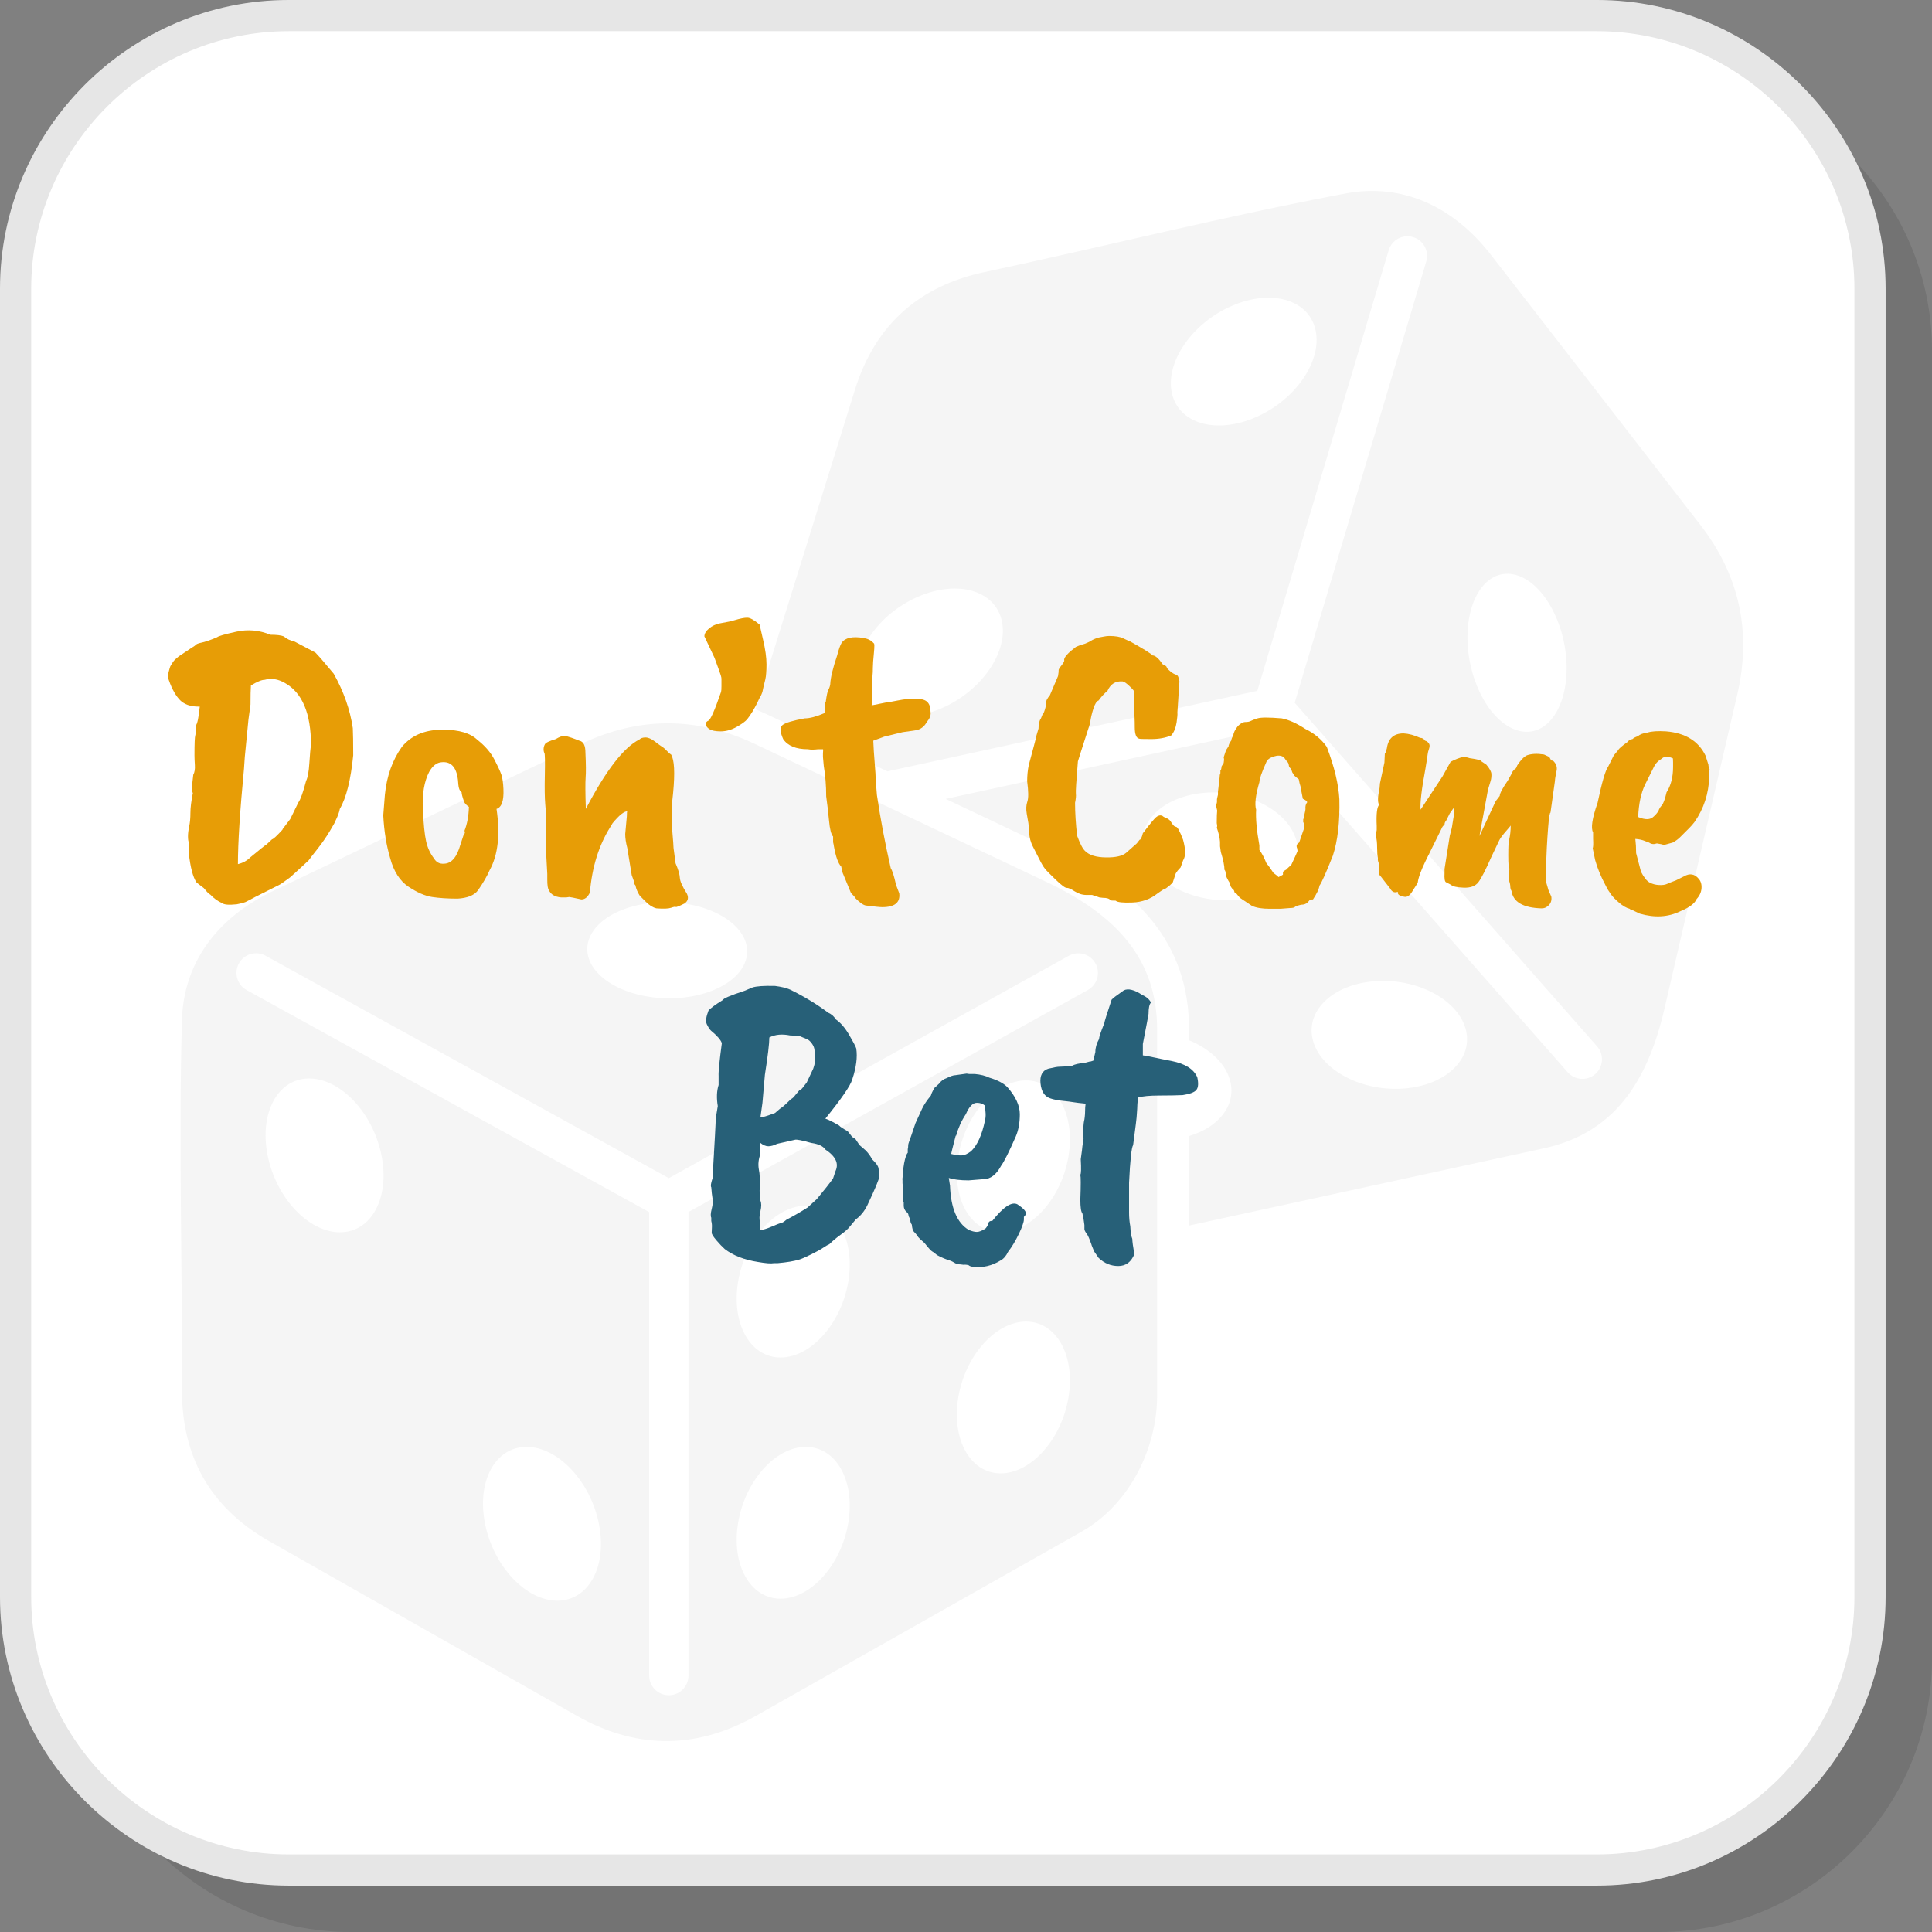 <?xml version="1.0" encoding="UTF-8"?>
<!DOCTYPE svg PUBLIC "-//W3C//DTD SVG 1.1//EN" "http://www.w3.org/Graphics/SVG/1.1/DTD/svg11.dtd">
<!-- Creator: CorelDRAW 2018 (64-Bit) -->
<svg xmlns="http://www.w3.org/2000/svg" xml:space="preserve" width="200px" height="200px" version="1.1" style="shape-rendering:geometricPrecision; text-rendering:geometricPrecision; image-rendering:optimizeQuality; fill-rule:evenodd; clip-rule:evenodd"
viewBox="0 0 651.49 651.49"
 xmlns:xlink="http://www.w3.org/1999/xlink">
 <rect x="0" y="0" width="651.49" height="651.49" fill="#808080" stroke="none"/>
 <defs>
  <style type="text/css">
   <![CDATA[
    .fil3 {fill:whitesmoke}
    .fil1 {fill:white}
    .fil5 {fill:#276078;fill-rule:nonzero}
    .fil2 {fill:#E6E6E6;fill-rule:nonzero}
    .fil4 {fill:#E79D06;fill-rule:nonzero}
    .fil0 {fill:black;fill-opacity:0.102}
   ]]>
  </style>
 </defs>
 <g id="Layer_x0020_1">
  <g id="_2043408687424">
   <path class="fil0" d="M118.26 651.49l441.14 0c50.65,0 92.09,-41.44 92.09,-92.09l0 -441.14c0,-50.65 -41.44,-92.1 -92.09,-92.1l-441.14 0c-50.65,0 -92.1,41.45 -92.1,92.1l0 441.14c0,50.65 41.45,92.09 92.1,92.09z"/>
   <path class="fil1" d="M97.35 630.59l441.14 0c50.66,0 92.1,-41.44 92.1,-92.1l0 -441.14c0,-50.65 -41.44,-92.09 -92.1,-92.09l-441.14 0c-50.65,0 -92.09,41.44 -92.09,92.09l0 441.14c0,50.66 41.44,92.1 92.09,92.1z"/>
   <path class="fil2" d="M97.35 625.33l441.15 0c23.87,0 45.57,-9.77 61.32,-25.51 15.74,-15.75 25.51,-37.45 25.51,-61.32l0 -441.15c0,-23.87 -9.77,-45.58 -25.51,-61.32 -15.75,-15.74 -37.45,-25.51 -61.32,-25.51l-441.15 0c-23.87,0 -45.58,9.77 -61.32,25.51 -15.74,15.74 -25.51,37.45 -25.51,61.32l0 441.15c0,23.87 9.77,45.57 25.51,61.32 15.74,15.74 37.45,25.51 61.32,25.51zm441.15 10.52l-441.15 0c-26.78,0 -51.12,-10.95 -68.76,-28.6 -17.64,-17.64 -28.59,-41.98 -28.59,-68.75l0 -441.15c0,-26.78 10.95,-51.12 28.59,-68.76 17.64,-17.64 41.98,-28.59 68.76,-28.59l441.15 0c26.77,0 51.11,10.95 68.75,28.59 17.65,17.64 28.6,41.98 28.6,68.76l0 441.15c0,26.77 -10.95,51.11 -28.6,68.75 -17.64,17.65 -41.98,28.6 -68.75,28.6z"/>
   <path class="fil3" d="M61.36 468.54c0.17,-41.53 -1.17,-83.09 0,-124.61 0.53,-19.06 11.65,-34.38 30.7,-43.47l103.93 -49.6c19.15,-9.14 38.68,-9.4 58.54,0l98.33 46.53c23.55,11.15 37.33,26.03 37.33,49.69l0 123.57c0,17.02 -8.74,36.39 -25.59,45.91l-109.72 62.05c-21.44,12.12 -41.79,10.5 -60.29,0l-103.76 -58.89c-20.48,-11.62 -29.57,-29.19 -29.47,-51.18zm21.81 -134.68c-3.2,-1.76 -4.37,-5.78 -2.61,-8.98 1.76,-3.2 5.78,-4.37 8.98,-2.61l135.99 75.01 134.89 -74.99c3.19,-1.77 7.21,-0.62 8.98,2.57 1.77,3.18 0.63,7.2 -2.56,8.97l-134.68 74.87 0 156.33c0,3.65 -2.97,6.62 -6.63,6.62 -3.66,0 -6.62,-2.97 -6.62,-6.62l0 -156.3 -135.74 -74.87zm427.84 -140.03c9.23,2.4 16.96,16.11 17.26,30.63 0.3,14.52 -6.93,24.35 -16.16,21.96 -9.23,-2.4 -16.95,-16.11 -17.25,-30.63 -0.31,-14.52 6.93,-24.35 16.15,-21.96zm-173.17 15.6c2.24,10.36 -6.79,23.5 -20.18,29.34 -13.39,5.84 -26.06,2.16 -28.3,-8.21 -2.24,-10.36 6.79,-23.5 20.18,-29.33 13.38,-5.84 26.05,-2.16 28.3,8.2zm105.79 -98.06c2.25,10.36 -6.78,23.5 -20.17,29.33 -13.39,5.84 -26.06,2.17 -28.3,-8.2 -2.24,-10.36 6.79,-23.5 20.17,-29.33 13.39,-5.84 26.06,-2.17 28.3,8.2zm50.78 236.32c2.18,10.03 -7.65,18.72 -21.96,19.43 -14.31,0.7 -27.68,-6.86 -29.86,-16.89 -2.19,-10.02 7.65,-18.72 21.96,-19.42 14.31,-0.71 27.68,6.85 29.86,16.88zm-57.08 -63.56c2.18,10.03 -7.65,18.72 -21.96,19.43 -14.31,0.7 -27.68,-6.86 -29.86,-16.88 -2.19,-10.03 7.64,-18.73 21.96,-19.43 14.3,-0.7 27.68,6.86 29.86,16.88zm-238.14 31.25c4.3,-8.51 19.34,-13.14 33.59,-10.35 14.25,2.8 22.32,11.95 18.02,20.46 -4.3,8.51 -19.35,13.14 -33.6,10.34 -14.25,-2.79 -22.31,-11.95 -18.01,-20.45zm-21.6 172.52c10.61,0.02 21.52,11.64 24.37,25.96 2.86,14.32 -3.43,25.92 -14.03,25.91 -10.61,-0.02 -21.52,-11.63 -24.37,-25.96 -2.86,-14.31 3.42,-25.92 14.03,-25.91zm-73.31 -124.23c10.6,0.02 21.52,11.63 24.37,25.96 2.86,14.32 -3.43,25.92 -14.04,25.91 -10.6,-0.02 -21.52,-11.64 -24.37,-25.96 -2.85,-14.32 3.43,-25.92 14.04,-25.91zm241.71 81.98c10.26,0 16.67,11.46 14.31,25.59 -2.35,14.13 -12.59,25.59 -22.85,25.59 -10.26,0 -16.66,-11.46 -14.31,-25.59 2.36,-14.13 12.59,-25.59 22.85,-25.59zm-74.25 42.25c10.27,0 16.67,11.46 14.31,25.6 -2.35,14.13 -12.58,25.59 -22.84,25.59 -10.26,0 -16.67,-11.46 -14.31,-25.59 2.35,-14.14 12.58,-25.6 22.84,-25.6zm74.25 -123.57c10.26,0 16.67,11.45 14.31,25.59 -2.35,14.13 -12.59,25.58 -22.85,25.58 -10.26,0 -16.66,-11.45 -14.31,-25.58 2.36,-14.14 12.59,-25.59 22.85,-25.59zm-74.25 42.25c10.27,0 16.67,11.46 14.31,25.59 -2.35,14.14 -12.58,25.59 -22.84,25.59 -10.26,0 -16.67,-11.45 -14.31,-25.59 2.35,-14.13 12.58,-25.59 22.84,-25.59zm60.29 -314.84c40.63,-8.67 80.95,-18.82 121.77,-26.51 18.73,-3.53 36.06,4.07 49,20.75l70.57 91.01c13.01,16.77 17.42,35.78 12.46,57.19l-24.56 105.98c-5.88,25.39 -17.49,42.01 -40.61,47.05l-119.7 26.06 0 -30.18c9.78,-2.9 15.74,-10.08 13.99,-18.1 -1.32,-6.07 -6.74,-11.24 -13.99,-14.21l0 -3.7c0,-29.56 -18.09,-47.39 -43.5,-59.42l-38.58 -18.26 107.96 -23.5 101.8 115.67c2.41,2.74 6.58,3 9.32,0.6 2.74,-2.41 3,-6.58 0.6,-9.32l-101.97 -115.86 44.37 -148.83c1.03,-3.5 -0.97,-7.18 -4.47,-8.21 -3.5,-1.04 -7.18,0.96 -8.21,4.46l-44.29 148.55 -124.73 27.15 0.9 0.43 -41.02 -19.41c-1.47,-0.69 -2.93,-1.35 -4.4,-1.95l33.56 -107.76c7,-22.48 22.23,-35.09 43.73,-39.68z"/>
   <path class="fil4" d="M103.22 263.32c0.55,-1.09 0.92,-3.1 1.1,-6.02 0.18,-2.92 0.37,-4.93 0.55,-6.02 0,-10.68 -2.92,-17.66 -8.76,-20.95 -2.38,-1.37 -4.66,-1.73 -6.85,-1.09 -1,0 -2.55,0.63 -4.65,1.91 -0.09,1.28 -0.14,3.42 -0.14,6.44l-0.69 5.06 -1.23 12.6c0,0.18 -0.09,1.5 -0.27,3.97 -1.37,14.33 -2.05,25.05 -2.05,32.17 1.64,-0.37 3.05,-1.14 4.24,-2.33 3.19,-2.64 4.97,-4.06 5.34,-4.24l1.91 -1.78c0.46,-0.09 1.65,-1.19 3.56,-3.29l0 -0.13 2.6 -3.43 2.74 -5.61c0.73,-1 1.6,-3.42 2.6,-7.26zm-39.56 20.68c-0.18,-0.37 -0.27,-1.03 -0.27,-1.99 0,-0.96 0.13,-2.07 0.41,-3.35 0.27,-1.28 0.41,-2.79 0.41,-4.52 0,-1.73 0.27,-3.97 0.82,-6.71 -0.37,-0.55 -0.32,-2.6 0.14,-6.16 0.45,-0.82 0.63,-1.92 0.54,-3.28 -0.09,-1.37 -0.13,-2.47 -0.13,-3.29 0,-3.92 0.09,-6.16 0.27,-6.71 0.18,-0.55 0.23,-1.64 0.14,-3.28 0.55,-0.55 1,-2.7 1.37,-6.44 -3.11,0.09 -5.43,-0.75 -6.99,-2.53 -1.55,-1.78 -2.82,-4.31 -3.83,-7.6 0.09,-0.55 0.21,-1.07 0.34,-1.57 0.14,-0.51 0.25,-0.94 0.35,-1.3 0.09,-0.37 0.27,-0.76 0.54,-1.17 0.28,-0.41 0.48,-0.73 0.62,-0.96 0.14,-0.22 0.43,-0.54 0.89,-0.96 0.46,-0.4 0.78,-0.68 0.96,-0.82 0.18,-0.13 0.59,-0.41 1.23,-0.82 0.64,-0.41 1.05,-0.68 1.23,-0.82 0.18,-0.14 0.66,-0.45 1.44,-0.96 0.77,-0.5 1.3,-0.84 1.57,-1.02 0.28,-0.46 1.01,-0.8 2.19,-1.03 1.19,-0.23 2.97,-0.84 5.34,-1.85 0.37,-0.36 2.51,-0.98 6.44,-1.85 3.92,-0.86 7.75,-0.52 11.5,1.03 2.1,0 3.6,0.18 4.52,0.55 0.91,0.82 2.14,1.41 3.69,1.78l6.98 3.69c1.01,1.01 3.06,3.38 6.16,7.12 3.38,6.03 5.53,12.14 6.44,18.35 0.09,1.73 0.14,4.79 0.14,9.17 -0.83,8.3 -2.33,14.33 -4.52,18.07 -0.18,1.1 -0.69,2.47 -1.51,4.11 0,0.18 -0.61,1.3 -1.85,3.35 -1.23,2.06 -2.62,4.06 -4.17,6.03 -1.55,1.96 -2.56,3.26 -3.01,3.9 -3.75,3.47 -5.85,5.38 -6.3,5.75 -2.1,1.55 -3.29,2.37 -3.56,2.46 -6.94,3.47 -10.61,5.34 -11.02,5.61 -0.41,0.28 -1.53,0.6 -3.36,0.96 -2.64,0.28 -4.28,0.14 -4.92,-0.41 -1.47,-0.64 -2.79,-1.59 -3.98,-2.87 -0.36,-0.09 -1.09,-0.82 -2.18,-2.19 -1.47,-1.1 -2.29,-1.74 -2.47,-1.92 -1.19,-1.73 -2.05,-5.02 -2.6,-9.86 -0.09,-0.36 -0.09,-1.59 0,-3.69z"/>
   <path id="1" class="fil4" d="M154.29 262.09c-0.64,-3.65 -2.42,-5.34 -5.34,-5.06 -1.64,0.09 -3.06,1.18 -4.24,3.28 -1.65,3.2 -2.35,7.33 -2.13,12.39 0.23,5.07 0.6,8.72 1.1,10.96 0.5,2.23 1.39,4.17 2.67,5.81 0.73,1.28 1.82,1.87 3.28,1.78 2.56,0 4.43,-2.14 5.62,-6.43l1.09 -3.29c0.46,-0.45 0.55,-0.91 0.28,-1.37 0.91,-2.28 1.41,-4.97 1.5,-8.07 -0.91,-0.64 -1.46,-1.24 -1.64,-1.78 -0.55,-1.55 -0.82,-2.6 -0.82,-3.15 -0.64,-0.46 -1.01,-1.33 -1.1,-2.6 -0.09,-1.28 -0.18,-2.1 -0.27,-2.47zm-25.05 12.87l0.55 -6.98c0.63,-6.3 2.55,-11.68 5.74,-16.15 3.11,-3.75 7.49,-5.66 13.15,-5.76l0.82 0c5.29,0 9.12,1.15 11.5,3.43 2.55,2.01 4.45,4.2 5.68,6.57 1.23,2.37 2.03,4.11 2.4,5.2 0.36,1.1 0.59,2.69 0.68,4.79 0.18,3.93 -0.59,6.16 -2.33,6.71 1.28,8.67 0.5,15.56 -2.32,20.67 -0.92,2.1 -2.24,4.38 -3.98,6.85 -1.27,1.64 -3.55,2.55 -6.84,2.74 -3.29,0 -6.14,-0.19 -8.56,-0.55 -2.41,-0.37 -5.08,-1.53 -8.01,-3.49 -2.91,-1.96 -4.97,-5.18 -6.16,-9.65 -1.27,-4.29 -2.05,-9.08 -2.32,-14.38z"/>
   <path id="2" class="fil4" d="M213.85 297.41l-0.83 -2.32 -1.5 -9.18c-0.46,-1.73 -0.69,-3.28 -0.69,-4.65l0.55 -6.02c0,-1.01 0.05,-1.56 0.14,-1.65 -1.1,0 -2.74,1.33 -4.93,3.97 -0.19,0.28 -0.46,0.73 -0.82,1.37 -3.84,6.12 -6.12,13.46 -6.85,22.04 -0.73,1.56 -1.69,2.33 -2.87,2.33 -2.47,-0.55 -3.84,-0.82 -4.11,-0.82l-0.96 0.14 -1.78 0c-2.1,-0.19 -3.47,-1.01 -4.11,-2.47 -0.36,-0.45 -0.54,-1.64 -0.54,-3.56l0 -1.91 -0.41 -7.53 0 -11.23c0,-1.28 -0.09,-2.88 -0.28,-4.79 -0.18,-2.1 -0.23,-5.41 -0.13,-9.93 0.09,-4.51 0.04,-6.93 -0.14,-7.25 -0.18,-0.32 -0.28,-0.76 -0.28,-1.3 0,-0.55 0.14,-1.1 0.42,-1.65 0.27,-0.54 1.5,-1.14 3.69,-1.78 1.19,-0.73 2.19,-1.09 3.01,-1.09 1.28,0.27 2.92,0.82 4.93,1.64 1.37,0.27 2.05,1.6 2.05,3.97 0.19,3.93 0.21,6.76 0.07,8.49 -0.13,1.73 -0.11,5.25 0.07,10.54 6.76,-12.96 12.78,-20.76 18.07,-23.41 0.46,-0.46 1.14,-0.68 2.06,-0.68 0.91,0 1.96,0.45 3.15,1.36 1.18,0.92 2.01,1.51 2.46,1.79 0.46,0.27 0.98,0.72 1.58,1.36 0.59,0.64 1.07,1.05 1.43,1.24 1.1,1.82 1.33,6.11 0.69,12.87 -0.09,1 -0.19,1.89 -0.28,2.66 -0.09,0.78 -0.13,2.45 -0.13,5 0,2.56 0.04,4.34 0.13,5.34 0.28,3.19 0.41,5.07 0.41,5.61l0.69 5.21c0.91,2.1 1.39,3.72 1.44,4.86 0.04,1.14 0.84,2.94 2.39,5.4 0.64,1.37 0.37,2.47 -0.82,3.29 -1.82,0.91 -2.81,1.3 -2.94,1.16 -0.14,-0.13 -0.67,-0.04 -1.58,0.28 -0.91,0.32 -2.55,0.38 -4.93,0.2 -1.18,-0.27 -2.37,-1 -3.56,-2.19l-2.05 -2.05c-0.73,-1.1 -1.23,-2.28 -1.51,-3.56 -0.45,-0.46 -0.59,-0.82 -0.4,-1.1z"/>
   <path id="3" class="fil4" d="M243.14 233.34c0.09,-0.27 0.14,-0.91 0.14,-1.91l0 -2.6c0,-0.46 -0.32,-1.53 -0.96,-3.22 -0.64,-1.69 -1.09,-2.94 -1.37,-3.77l-3.42 -7.25c0,-0.91 0.53,-1.8 1.57,-2.67 1.05,-0.87 2.26,-1.44 3.63,-1.71l2.88 -0.55c0.18,0 0.91,-0.18 2.19,-0.55 1.82,-0.55 3.21,-0.82 4.17,-0.82 0.96,0 2.35,0.78 4.18,2.33 0,0.09 0.39,1.78 1.16,5.06 0.78,3.29 1.16,6.07 1.16,8.35 0,2.29 -0.13,3.97 -0.4,5.07 -0.28,1.09 -0.51,2.05 -0.69,2.87 -0.18,0.83 -0.27,1.26 -0.27,1.3 0,0.05 -0.1,0.3 -0.28,0.76 -0.18,0.45 -0.34,0.77 -0.48,0.96 -0.13,0.18 -0.41,0.73 -0.82,1.64 -0.41,0.91 -0.96,1.94 -1.64,3.08 -0.68,1.14 -1.33,2.08 -1.92,2.81 -0.59,0.73 -1.78,1.59 -3.56,2.6 -1.78,1 -3.56,1.5 -5.34,1.5 -1.78,0 -3.05,-0.25 -3.83,-0.75 -0.78,-0.5 -1.16,-1 -1.16,-1.51 0,-0.5 0.07,-0.82 0.2,-0.95 0.14,-0.14 0.3,-0.25 0.48,-0.35 0.73,-0.09 2.19,-3.33 4.38,-9.72z"/>
   <path id="4" class="fil4" d="M294.69 220.2c-0.23,2.28 -0.35,3.95 -0.35,5 0,1.05 -0.04,1.98 -0.13,2.8l0 3.56 -0.14 0.96 0 2.88c0,0.82 -0.04,1.64 -0.14,2.46l4.8 -0.96c0.36,0 1.68,-0.22 3.97,-0.68 2.28,-0.46 4.35,-0.66 6.23,-0.62 1.87,0.05 3.14,0.43 3.83,1.17 0.68,0.73 1.02,1.77 1.02,3.14 0.19,1.1 -0.13,2.15 -0.95,3.15l-0.55 0.82c-0.73,1.19 -1.78,1.97 -3.15,2.33l-4.79 0.69 -6.16 1.5 -3.7 1.37c0.09,2.28 0.25,4.79 0.48,7.53 0.23,2.74 0.34,4.66 0.34,5.75l0.41 5.07c1.19,8.03 2.74,16.24 4.66,24.64 0.54,0.82 1.14,2.69 1.78,5.61l1.09 2.88c0.37,3.1 -1.55,4.65 -5.75,4.65 -0.73,0 -2.55,-0.18 -5.47,-0.55 -0.82,-0.09 -2.01,-0.91 -3.56,-2.46 0,-0.18 -0.51,-0.78 -1.51,-1.78l-2.6 -6.3c-0.18,-0.27 -0.41,-1.14 -0.68,-2.6 -1.01,-1 -1.83,-3.28 -2.47,-6.84 0,-0.19 -0.09,-0.64 -0.27,-1.37l0 -1.92c-0.64,-0.64 -1.1,-2.42 -1.37,-5.34 -0.28,-2.92 -0.6,-5.66 -0.96,-8.21 0,-3.56 -0.27,-6.99 -0.82,-10.27l-0.27 -3.01 0 -1.24c0.09,-0.91 0.09,-1.36 0,-1.36l-1.65 0c-1.37,0.18 -2.51,0.18 -3.42,0 -4.02,0 -6.8,-1.14 -8.35,-3.43 -1.1,-2.46 -1.14,-4.06 -0.14,-4.79 1.01,-0.73 3.47,-1.46 7.39,-2.19 1.74,0 3.97,-0.59 6.71,-1.78 0,-2.28 0.14,-3.56 0.41,-3.83 0.28,-2.1 0.57,-3.45 0.89,-4.04 0.32,-0.59 0.53,-1.21 0.62,-1.85 0.09,-2.19 0.87,-5.43 2.33,-9.72 0.54,-2.1 1.05,-3.51 1.5,-4.24 1.19,-1.74 3.65,-2.28 7.4,-1.65 1.55,0.28 2.69,0.87 3.42,1.78 0.27,-0.09 0.3,1.01 0.07,3.29z"/>
   <path id="5" class="fil4" d="M349.51 247.99l0.69 -2.32c0,-1.56 0.28,-2.7 0.82,-3.43l0.55 -1.37c0.18,0 0.43,-0.5 0.75,-1.5 0.32,-1.01 0.46,-1.81 0.41,-2.4 -0.04,-0.59 0.39,-1.44 1.3,-2.53l2.74 -6.44c0.19,-1.09 0.25,-1.75 0.21,-1.98 -0.05,-0.23 0.29,-0.8 1.02,-1.71 0.73,-0.92 1.01,-1.51 0.83,-1.78 0,-0.92 1.32,-2.38 3.97,-4.38 1,-0.46 1.73,-0.73 2.19,-0.82 0.45,-0.1 1.02,-0.3 1.71,-0.62 0.68,-0.32 1.12,-0.55 1.3,-0.69 0.18,-0.13 0.59,-0.34 1.23,-0.61 0.64,-0.28 1.14,-0.44 1.51,-0.48 0.36,-0.05 0.86,-0.14 1.5,-0.28 0.64,-0.13 1.23,-0.2 1.78,-0.2 2.1,0 3.7,0.27 4.79,0.82 1.1,0.55 1.74,0.82 1.92,0.82 4.75,2.65 7.39,4.29 7.94,4.93 0.91,0 2.05,1.01 3.42,3.01 0.92,0.37 1.37,0.73 1.37,1.1 0.09,0.27 0.5,0.71 1.23,1.3 0.74,0.59 1.37,0.96 1.92,1.09 0.55,0.14 0.91,0.89 1.1,2.26l-0.69 10.55c0.09,0.45 0,1.57 -0.27,3.35 -0.28,1.78 -0.87,3.22 -1.78,4.31 -1.92,0.82 -4.18,1.23 -6.78,1.23 -2.6,0 -3.95,-0.04 -4.04,-0.13 -1,-0.19 -1.5,-1.49 -1.5,-3.9 0,-2.42 -0.09,-4.36 -0.28,-5.82 0,-2.47 0.05,-4.48 0.14,-6.03 0,-0.27 -0.52,-0.91 -1.58,-1.91 -1.04,-1.01 -1.84,-1.56 -2.39,-1.65 -2.37,-0.18 -4.06,0.87 -5.07,3.15 -1.09,0.92 -2.1,2.01 -3.01,3.29 -0.64,0.18 -1.23,1.12 -1.78,2.8 -0.54,1.69 -0.91,3.31 -1.09,4.86 -2.74,8.49 -4.11,12.78 -4.11,12.87 -0.55,6.67 -0.78,10.32 -0.68,10.96 0.09,0.63 0,1.64 -0.28,3.01 0,3.28 0.23,6.98 0.69,11.09 1,2.73 1.91,4.47 2.74,5.2 1.36,1.37 3.69,2.08 6.98,2.12 3.28,0.05 5.56,-0.48 6.84,-1.57l3.56 -3.15 0.96 -1.23c0.36,0 0.73,-0.73 1.09,-2.2 2.29,-3.01 3.77,-4.81 4.45,-5.4 0.69,-0.6 1.4,-0.76 2.13,-0.48 0.27,0.27 0.7,0.52 1.3,0.75 0.59,0.23 1.07,0.57 1.43,1.03 0.74,1.28 1.35,1.92 1.85,1.92 0.5,0 1.3,1.46 2.4,4.38 0.91,3.28 0.91,5.61 0,6.98l-0.82 2.32c-0.73,0.74 -1.28,1.42 -1.65,2.06l-0.95 2.87c0,0.19 -0.41,0.62 -1.24,1.3 -0.82,0.69 -1.36,1.05 -1.64,1.1 -0.27,0.05 -1.09,0.57 -2.46,1.57 -2.29,1.83 -5.05,2.81 -8.29,2.95 -3.24,0.13 -5.13,-0.07 -5.68,-0.62 -1,0 -1.59,-0.04 -1.78,-0.13 -0.27,-0.55 -1.14,-0.83 -2.6,-0.83l-1.09 -0.13 -2.47 -0.83 -1.92 0c-1.36,0 -2.69,-0.41 -3.97,-1.23 -1.27,-0.82 -2.16,-1.21 -2.66,-1.16 -0.51,0.04 -1.72,-0.84 -3.63,-2.67 -1.92,-1.83 -3.15,-3.08 -3.7,-3.77 -0.55,-0.68 -1.19,-1.75 -1.91,-3.21 -0.74,-1.46 -1.47,-2.9 -2.2,-4.32 -0.73,-1.41 -1.14,-2.94 -1.23,-4.58 -0.09,-1.64 -0.18,-2.74 -0.27,-3.29 -0.09,-0.55 -0.28,-1.59 -0.55,-3.15 -0.27,-1.55 -0.2,-2.92 0.2,-4.1 0.42,-1.19 0.39,-3.47 -0.06,-6.85 0,-1.92 0.18,-3.74 0.54,-5.47 0.64,-2.38 1.24,-4.59 1.78,-6.64 0.55,-2.06 0.82,-3.18 0.82,-3.36z"/>
   <path id="6" class="fil4" d="M439.33 269.35l-0.69 -3.56c0,-0.28 -0.07,-0.59 -0.2,-0.96 -0.14,-0.36 -0.3,-1.05 -0.48,-2.05 -0.73,-0.55 -1.24,-0.96 -1.51,-1.24l-0.68 -1.09 -0.41 -1.23c-0.46,-0.28 -0.71,-0.66 -0.76,-1.17 -0.04,-0.5 -0.23,-0.91 -0.55,-1.23 -0.31,-0.32 -0.57,-0.64 -0.75,-0.96 -0.18,-0.32 -0.36,-0.52 -0.55,-0.61 -0.82,-0.55 -1.91,-0.59 -3.28,-0.14 -1.37,0.46 -2.19,1.1 -2.47,1.92 -1.55,3.47 -2.32,5.7 -2.32,6.71 -1.28,4.38 -1.65,7.48 -1.1,9.3 -0.18,2.93 0.18,6.94 1.1,12.05l0 1.51c0.82,1.09 1.59,2.55 2.32,4.38 0.92,1.19 1.53,2.03 1.85,2.53 0.32,0.51 0.53,0.8 0.62,0.89 0.91,0.64 1.46,1.1 1.64,1.37 0.73,-0.36 1.23,-0.64 1.51,-0.82l0 -0.96c0.45,-0.36 0.86,-0.64 1.23,-0.82 -0.09,0 0.23,-0.32 0.96,-0.96l0.68 -0.68c1.37,-2.92 2.06,-4.45 2.06,-4.59 0,-0.14 -0.05,-0.43 -0.14,-0.89 -0.37,-0.82 -0.14,-1.46 0.68,-1.92 0,0 0.55,-1.59 1.65,-4.79l0 -0.82c0.18,-0.55 0.09,-0.96 -0.28,-1.23l0 -0.96c0.19,-0.36 0.28,-0.73 0.28,-1.09 0.36,-1.46 0.52,-2.33 0.48,-2.61 -0.05,-0.27 -0.03,-0.61 0.06,-1.02 0.09,-0.41 0.23,-0.71 0.42,-0.89 0.27,-0.37 -0.19,-0.82 -1.37,-1.37zm-19.38 -25.88c0.78,0 1.37,-0.11 1.78,-0.34 0.41,-0.23 1.19,-0.52 2.33,-0.89 1.14,-0.36 3.86,-0.36 8.15,0 2.37,0.46 5.02,1.64 7.94,3.56 3.01,1.46 5.43,3.47 7.25,6.03 2.56,6.75 3.97,12.64 4.25,17.65 0.18,7.67 -0.55,14.01 -2.19,19.03 -2.28,5.76 -3.79,9.13 -4.52,10.14 -0.18,1.18 -0.91,2.73 -2.19,4.65 -0.46,0 -0.82,0.05 -1.1,0.14 0,0.09 -0.25,0.39 -0.75,0.89 -0.5,0.5 -1.21,0.75 -2.12,0.75 -1.19,0.27 -1.9,0.53 -2.13,0.75 -0.22,0.23 -0.7,0.35 -1.43,0.35l-3.42 0.27 -3.7 0c-2.47,0 -4.43,-0.32 -5.89,-0.96l-4.11 -2.74 -1.36 -1.64c-0.28,0 -0.44,-0.11 -0.48,-0.34 -0.05,-0.23 -0.12,-0.44 -0.21,-0.62 -0.82,-0.64 -1.23,-1.37 -1.23,-2.19 -1,-1.55 -1.51,-2.65 -1.51,-3.28 0,-0.64 -0.13,-1.1 -0.41,-1.37 0,-1.37 -0.41,-3.38 -1.23,-6.03l-0.27 -1.91 0 -1.51c-0.09,-1.37 -0.46,-2.97 -1.1,-4.79 0.18,-0.18 0.18,-0.69 0,-1.51 0,-2.1 0.05,-3.51 0.14,-4.24l-0.41 -1.78c0.27,-0.55 0.39,-1.05 0.34,-1.51 -0.04,-0.45 0.07,-1.14 0.34,-2.05l0 -0.96 0.55 -4.79c0,-0.64 0.09,-1.14 0.27,-1.51l0 -0.95c0.19,0 0.32,-0.46 0.41,-1.37l0.69 -1.1 0.14 -1.09c0,-0.28 -0.05,-0.55 -0.14,-0.83l0.68 -2.05c0,-0.18 0.32,-0.73 0.96,-1.64 0,-0.46 0.32,-1.14 0.96,-2.05 0,-0.46 0.23,-1.01 0.68,-1.65 0,-0.82 0.51,-1.87 1.51,-3.15 0.91,-0.91 1.76,-1.37 2.53,-1.37z"/>
   <path id="7" class="fil4" d="M465.34 264.15l1.5 -6.99 0.14 -3.01c0.18,-0.09 0.41,-0.68 0.68,-1.78 0.46,-3.37 2.33,-5.06 5.62,-5.06 1.73,0.09 3.6,0.59 5.61,1.5 0.73,0 1.28,0.32 1.64,0.96 0.46,0.09 0.87,0.37 1.24,0.82 0.36,0.46 0.41,1.08 0.13,1.85 -0.27,0.78 -0.43,1.42 -0.48,1.92 -0.04,0.5 -0.29,2.12 -0.75,4.86 -1.28,6.84 -1.83,11.45 -1.64,13.82l7.39 -11.22 2.74 -4.93c1.55,-0.82 2.97,-1.37 4.24,-1.64 0.64,0 1.37,0.13 2.19,0.41 2.65,0.36 3.97,0.73 3.97,1.09l1.65 1.1c1.09,1.28 1.66,2.33 1.71,3.15 0.04,0.82 -0.05,1.62 -0.28,2.39 -0.23,0.78 -0.52,1.76 -0.89,2.95 0,0.09 -0.96,5.29 -2.87,15.6l5.47 -11.77 1.37 -1.78c0,-0.82 0.92,-2.56 2.74,-5.2l1.37 -2.47c0,-0.27 0.32,-0.73 0.96,-1.37 0.27,0 0.55,-0.41 0.82,-1.23 1.19,-1.82 2.28,-2.96 3.29,-3.42 1.55,-0.55 3.46,-0.64 5.75,-0.27l1.78 0.82c0.36,0.73 0.64,1.14 0.82,1.23l0.41 0c1.09,1 1.5,2.15 1.23,3.42 -0.36,1.74 -0.55,2.88 -0.55,3.42l-1.5 10.68c-0.19,0.19 -0.28,0.46 -0.28,0.82 -0.18,0.19 -0.43,2.65 -0.75,7.4 -0.32,4.74 -0.48,9.4 -0.48,13.96l0.14 1.64 0.68 2.33 0.96 2.19c0.18,1.1 -0.07,2.03 -0.75,2.81 -0.69,0.77 -1.53,1.16 -2.54,1.16 -6.2,-0.18 -9.58,-2.14 -10.13,-5.88 -0.27,-0.46 -0.41,-0.96 -0.41,-1.51 0,-0.55 -0.18,-1.37 -0.54,-2.47l0 -1.5 0.27 -2.05c-0.27,0 -0.41,-1.49 -0.41,-4.45 0,-2.97 0.09,-4.68 0.27,-5.14 0.37,-1.55 0.55,-3.19 0.55,-4.93 -0.27,0.37 -0.73,0.92 -1.37,1.65 -1.28,1.46 -2.1,2.55 -2.46,3.28l-2.61 5.48c-2,4.56 -3.51,7.48 -4.51,8.76 -1.01,1.28 -2.65,1.87 -4.93,1.78 -2.28,-0.09 -3.7,-0.41 -4.24,-0.96 -0.73,-0.36 -1.3,-0.66 -1.72,-0.89 -0.41,-0.23 -0.57,-1.25 -0.47,-3.08l0 -1.37 1.77 -11.22c0.55,-2.01 0.83,-3.2 0.83,-3.56l0.54 -3.29 0 -2.6 -1.37 1.92 -1.23 2.46c-0.36,0.37 -0.54,0.82 -0.54,1.37 -0.46,0.27 -0.83,0.78 -1.1,1.51l-5.34 10.81c-1.55,3.2 -2.42,5.62 -2.6,7.26 -0.55,0.91 -1.21,1.96 -1.99,3.15 -0.77,1.18 -1.59,1.71 -2.46,1.57 -0.87,-0.14 -1.48,-0.34 -1.85,-0.62 -0.36,-0.27 -0.5,-0.63 -0.41,-1.09 -1.09,0.46 -1.96,0.09 -2.6,-1.1l-3.29 -4.24c-0.36,-0.27 -0.54,-0.77 -0.54,-1.51 0.27,-1.09 0.27,-2 0,-2.73 -0.28,-0.73 -0.37,-1.33 -0.28,-1.78 -0.18,-0.83 -0.27,-1.97 -0.27,-3.43 0,-1.73 -0.14,-3.01 -0.41,-3.83 0,-0.73 0.09,-1.46 0.27,-2.19l0 -1.37c-0.18,-4.02 0.09,-6.39 0.82,-7.12 -0.55,-0.82 -0.5,-2.69 0.14,-5.61l0.14 -1.64z"/>
   <path id="8" class="fil4" d="M564.18 258.67l0 -1.51c0,-1 -0.04,-1.5 -0.14,-1.5l-0.82 -0.28c-0.64,0 -1.14,-0.09 -1.5,-0.27 -0.64,0.18 -1.14,0.46 -1.51,0.82 -1.18,0.73 -2.01,1.6 -2.46,2.6l-3.01 6.03c-1.37,2.83 -2.15,6.48 -2.33,10.95 2.37,1 4.11,0.96 5.2,-0.14 0.64,-0.55 1.19,-1.18 1.64,-1.91 0.19,-0.64 0.55,-1.26 1.1,-1.85 0.55,-0.6 1.09,-2.08 1.64,-4.45 1.46,-2.28 2.19,-5.11 2.19,-8.49zm12.19 1.92l0 1.5c-0.19,5.57 -1.83,10.59 -4.93,15.06 -0.46,0.64 -1.1,1.37 -1.92,2.19l-3.01 3.01c-0.64,0.64 -1.46,1.24 -2.47,1.78l-3.01 0.83c-0.27,-0.19 -1.05,-0.37 -2.32,-0.55 -1.01,0.36 -1.87,0.27 -2.61,-0.28 -0.09,0 -0.57,-0.18 -1.43,-0.54 -0.87,-0.37 -1.94,-0.6 -3.22,-0.69 0.18,1.46 0.27,3.06 0.27,4.79l1.65 6.3c1,1.92 1.98,3.13 2.94,3.63 0.96,0.5 2.01,0.77 3.15,0.82 1.14,0.05 2.01,-0.07 2.6,-0.34 0.59,-0.28 1.62,-0.69 3.08,-1.23l2.74 -1.37c1.92,-1.1 3.56,-0.82 4.93,0.82 0.73,0.82 1.05,1.89 0.96,3.21 -0.1,1.33 -0.64,2.54 -1.65,3.63 -0.55,1.28 -1.96,2.47 -4.24,3.56 -0.09,0 -0.5,0.19 -1.23,0.55 -4.11,2.01 -8.67,2.28 -13.69,0.82l-2.6 -1.23c-0.28,0 -0.55,-0.14 -0.83,-0.41 -1.09,-0.27 -2.28,-0.96 -3.56,-2.05 -1.27,-1.1 -2.16,-2.01 -2.67,-2.74 -0.5,-0.73 -0.84,-1.23 -1.02,-1.51 -0.19,-0.27 -0.5,-0.87 -0.96,-1.78 -1.55,-2.92 -2.69,-5.7 -3.42,-8.35l-0.83 -3.97c0.19,-0.36 0.23,-1.41 0.14,-3.15l0 -2.19c-0.82,-1.46 -0.32,-4.79 1.51,-9.99 1.46,-6.94 2.65,-11 3.56,-12.19l1.78 -3.56c0,-0.09 0.54,-0.77 1.64,-2.05 0.18,-0.46 1.23,-1.37 3.15,-2.74 0.36,-0.54 0.91,-0.86 1.64,-0.96 0.37,-0.36 0.96,-0.68 1.78,-0.95 0.73,-0.64 1.83,-1.05 3.29,-1.24 1.37,-0.45 3.47,-0.59 6.3,-0.41 6.48,0.55 10.9,3.29 13.28,8.22l0.95 3.01c0,0.46 0.14,1 0.41,1.64 -0.09,0.18 -0.13,0.55 -0.13,1.1z"/>
   <path id="9" class="fil5" d="M272.03 365.04l2.19 -4.66c0.45,-1.27 0.66,-2.28 0.61,-3.01 -0.04,-0.73 -0.06,-1.32 -0.06,-1.78 0,-0.45 -0.05,-1.02 -0.14,-1.71 -0.09,-0.68 -0.39,-1.37 -0.89,-2.05 -0.5,-0.69 -1.01,-1.14 -1.51,-1.37 -0.5,-0.23 -1.43,-0.62 -2.8,-1.17l-3.02 -0.13c-2.73,-0.55 -5.06,-0.32 -6.98,0.68 0,2.01 -0.5,6.21 -1.5,12.6l-0.82 9.44 -0.69 4.93c0.64,0 2.28,-0.5 4.93,-1.5l1.92 -1.65c0.36,-0.09 1.5,-1.09 3.42,-3.01 0.45,-0.18 0.96,-0.64 1.5,-1.37l1.37 -1.64c0.28,0.09 0.78,-0.37 1.51,-1.37l0.96 -1.23zm-15.88 36.55l0.27 3.29c0.37,0.82 0.37,2 0,3.56 -0.36,1.55 -0.41,2.74 -0.14,3.56 0,1.55 0.05,2.46 0.14,2.73 0.82,0 2.08,-0.36 3.77,-1.09 1.68,-0.73 2.76,-1.14 3.21,-1.23 0.46,-0.09 1.05,-0.46 1.78,-1.1 2.28,-1.18 4.66,-2.55 7.12,-4.11l3.15 -2.87c2.65,-3.19 4.47,-5.52 5.48,-6.98l0.82 -2.47c1.18,-2.55 0.04,-4.97 -3.43,-7.25 -0.72,-1.1 -2.23,-1.83 -4.51,-2.19l-0.14 0c-3.2,-0.91 -5.06,-1.28 -5.61,-1.1l-6.03 1.37c-1.09,0.55 -2.07,0.82 -2.94,0.82 -0.87,0 -1.8,-0.41 -2.81,-1.23l0.14 3.83c-0.64,1.74 -0.82,3.43 -0.55,5.07 0.37,1.64 0.46,4.11 0.28,7.39zm6.02 24.37l-1.23 0c-0.92,0.18 -2.69,0.05 -5.34,-0.41 -4.66,-0.73 -8.4,-2.19 -11.23,-4.38 -0.82,-0.73 -1.75,-1.71 -2.8,-2.94 -1.05,-1.24 -1.58,-2.08 -1.58,-2.54 0,-0.45 0.02,-1.05 0.07,-1.78 0.05,-0.73 -0.02,-1.46 -0.21,-2.19l0 -1.09c-0.27,-0.55 -0.22,-1.53 0.14,-2.95 0.37,-1.41 0.46,-2.57 0.28,-3.49 -0.19,-1.18 -0.32,-2.46 -0.42,-3.83 -0.27,-0.36 -0.13,-1.37 0.42,-3.01 0.73,-12.32 1.09,-19.08 1.09,-20.26l0.68 -4.11c-0.45,-2.74 -0.36,-5.11 0.28,-7.12l0 -3.01c-0.09,-1.28 0.27,-4.98 1.09,-11.09 -0.36,-1.1 -1.59,-2.51 -3.69,-4.25 -0.46,-0.45 -0.91,-1.16 -1.37,-2.12 -0.46,-0.96 -0.27,-2.48 0.55,-4.58 0.54,-0.73 2.14,-1.92 4.79,-3.56 0.18,-0.55 2.64,-1.6 7.39,-3.15l2.6 -1.1c1.28,-0.45 3.83,-0.64 7.67,-0.54 2.1,0.27 3.79,0.68 5.06,1.23 4.66,2.28 8.95,4.88 12.87,7.8 1.19,0.55 2.01,1.28 2.47,2.19 1.64,1.1 3.17,2.85 4.58,5.27 1.42,2.42 2.22,3.95 2.4,4.59 0.46,2.92 0,6.43 -1.37,10.54 -0.64,2.1 -3.65,6.48 -9.04,13.14 0.92,0.28 2.47,1.05 4.66,2.33 0.27,0.36 1.23,1 2.87,1.92 0.19,0.27 0.44,0.59 0.76,0.95 0.32,0.37 0.57,0.69 0.75,0.96l1.09 0.69 1.37 2.05 2.06 1.78c0.91,0.91 1.64,1.92 2.19,3.01 1.37,1.28 2.1,2.33 2.19,3.15l0.27 2.6c-0.09,1.01 -1.46,4.29 -4.1,9.86 -1.01,2.01 -2.29,3.56 -3.84,4.66l-2.05 2.46c-0.55,0.73 -1.57,1.64 -3.08,2.74 -1.51,1.09 -2.76,2.14 -3.77,3.15 -0.45,0.18 -1.16,0.59 -2.12,1.23 -0.96,0.64 -2.37,1.41 -4.24,2.33 -1.87,0.91 -3.13,1.46 -3.77,1.64 -1.82,0.55 -4.29,0.96 -7.39,1.23z"/>
   <path id="10" class="fil5" d="M332.13 377.91c0.36,-1.37 0.32,-3.11 -0.14,-5.2 -0.64,-0.55 -1.51,-0.83 -2.6,-0.83 -1.37,0 -2.6,1.28 -3.7,3.84 -1.46,2.19 -2.55,4.61 -3.28,7.25l-0.14 0c-1,3.84 -1.51,5.89 -1.51,6.16 1.47,0.37 2.65,0.53 3.56,0.48 0.92,-0.04 1.97,-0.52 3.15,-1.43 2.1,-2.01 3.65,-5.44 4.66,-10.27zm-0.41 19.71l-5.07 0.41c-2.83,0 -5.07,-0.27 -6.71,-0.82l0.41 2.6c0.28,7.58 2.38,12.55 6.3,14.92 1.1,0.46 2.01,0.69 2.74,0.69 0.73,0 1.69,-0.37 2.87,-1.1 0.37,-0.36 0.69,-0.86 0.96,-1.5 0.09,-0.82 0.55,-1.19 1.37,-1.1 3.74,-4.74 6.57,-6.61 8.49,-5.61 1.92,1.28 2.87,2.28 2.87,3.01 0,0.37 -0.22,0.78 -0.68,1.23l0 0.83c0,0.91 -0.57,2.55 -1.71,4.92 -1.14,2.38 -2.35,4.39 -3.63,6.03 -0.64,1.37 -1.46,2.33 -2.46,2.87 -2.92,1.83 -6.03,2.56 -9.31,2.19 -0.73,-0.09 -1.24,-0.27 -1.51,-0.54 -0.73,-0.19 -1.28,-0.23 -1.64,-0.14l-1.1 -0.14c-0.82,0 -1.5,-0.18 -2.05,-0.55 -0.91,-0.54 -1.55,-0.82 -1.92,-0.82 -2.37,-0.91 -3.81,-1.59 -4.31,-2.05 -0.5,-0.46 -0.93,-0.78 -1.3,-0.96 -0.37,-0.18 -1.23,-1.14 -2.6,-2.87 -1.19,-1.01 -1.87,-1.65 -2.06,-1.92 -0.54,-0.82 -1.02,-1.42 -1.43,-1.78 -0.41,-0.37 -0.66,-1.19 -0.76,-2.46 -0.36,-0.46 -0.54,-1.06 -0.54,-1.78l-0.55 -1.1c0,-0.64 -0.28,-1.14 -0.82,-1.51 -0.55,-0.54 -0.82,-1.23 -0.82,-2.05l0 -1.09c-0.37,-0.19 -0.46,-0.74 -0.28,-1.65l0 -3.56 -0.13 -1.23 0 -0.96c-0.09,-0.36 0,-1.14 0.27,-2.33l-0.14 -1.23c0.09,-0.09 0.23,-0.82 0.41,-2.19 0.37,-1.91 0.78,-3.1 1.23,-3.56l0 -1.23c0.1,-0.27 0.14,-0.64 0.14,-1.1 0,-0.45 0.12,-0.95 0.34,-1.5 0.23,-0.55 0.94,-2.6 2.13,-6.16l2.19 -4.79c0.64,-1.37 1.64,-2.88 3.01,-4.52 0.09,-0.46 0.46,-1.28 1.09,-2.47l1.78 -1.64c0.55,-0.82 1.37,-1.41 2.47,-1.78 1.28,-0.64 2.23,-0.96 2.87,-0.96l3.84 -0.54c0.45,0.09 0.77,0.13 0.95,0.13l1.79 0c2,0.19 3.65,0.6 4.92,1.24 2.74,0.82 4.75,1.87 6.03,3.15 2.83,3.19 4.24,6.25 4.24,9.17 0,2.92 -0.46,5.43 -1.37,7.53 -2.28,5.2 -3.92,8.48 -4.93,9.85 -1.64,3.02 -3.6,4.52 -5.88,4.52z"/>
   <path id="11" class="fil5" d="M365.94 373.39l0.14 -1.23c-1.92,-0.19 -3.26,-0.34 -4.04,-0.48 -0.78,-0.14 -2.03,-0.3 -3.76,-0.48 -1.74,-0.18 -3.11,-0.46 -4.11,-0.82 -1.92,-0.64 -3.01,-2.31 -3.29,-5 -0.27,-2.69 0.6,-4.36 2.6,-5 1.83,-0.45 3.11,-0.68 3.84,-0.68 0.73,0 2.1,-0.09 4.1,-0.28 1.01,-0.54 2.38,-0.86 4.11,-0.95l2.06 -0.55c0,0.09 0.36,0 1.09,-0.27l0.68 -2.88c0,-1.46 0.42,-2.92 1.24,-4.38 0,-0.64 0.59,-2.42 1.78,-5.34 0,-0.36 0.82,-3.01 2.46,-7.94 0.37,-0.46 1.74,-1.5 4.11,-3.15 1.46,-0.73 3.51,-0.23 6.16,1.51 1.46,0.64 2.46,1.5 3.01,2.6 -0.55,0.55 -0.82,1.82 -0.82,3.83 -0.09,0.64 -0.73,4.02 -1.92,10.13l0 3.84c0.73,0.09 1.94,0.32 3.63,0.68 1.69,0.37 3.72,0.78 6.09,1.23 4.57,0.92 7.44,2.74 8.63,5.48 0.45,2.01 0.36,3.42 -0.28,4.24 -0.64,0.82 -2.19,1.42 -4.65,1.78 -2.01,0.09 -4.63,0.14 -7.87,0.14 -3.24,0 -5.64,0.23 -7.19,0.68 -0.18,1.65 -0.27,2.93 -0.27,3.84l-0.14 2.05c0,0.64 -0.41,4.02 -1.23,10.13 -0.55,0.82 -1.01,5.07 -1.37,12.73l0 10c0,1.64 0.13,3.19 0.41,4.65 0.09,2.01 0.32,3.43 0.68,4.25 0,0.82 0.23,2.55 0.69,5.2 -1.1,2.65 -2.9,3.97 -5.41,3.97 -2.51,0 -4.72,-0.91 -6.64,-2.74l-1.51 -2.19c-0.27,-0.73 -0.48,-1.23 -0.61,-1.5 -0.14,-0.28 -0.25,-0.6 -0.34,-0.96 -0.64,-1.83 -1.15,-2.97 -1.51,-3.43 -0.55,-0.73 -0.82,-1.27 -0.82,-1.64 0,-0.36 0,-0.82 0,-1.37 -0.18,-1.55 -0.41,-2.87 -0.69,-3.97 -0.45,-0.45 -0.68,-2.01 -0.68,-4.65 0.18,-4.84 0.18,-7.62 0,-8.35 0.27,-0.28 0.32,-2.01 0.14,-5.21l0.41 -3.01c0,-0.36 0.18,-1.73 0.54,-4.11 -0.18,-0.36 -0.22,-1.34 -0.13,-2.94 0.09,-1.6 0.23,-2.71 0.41,-3.35 0.18,-1.1 0.27,-2.47 0.27,-4.11z"/>
  </g>
 </g>
</svg>
